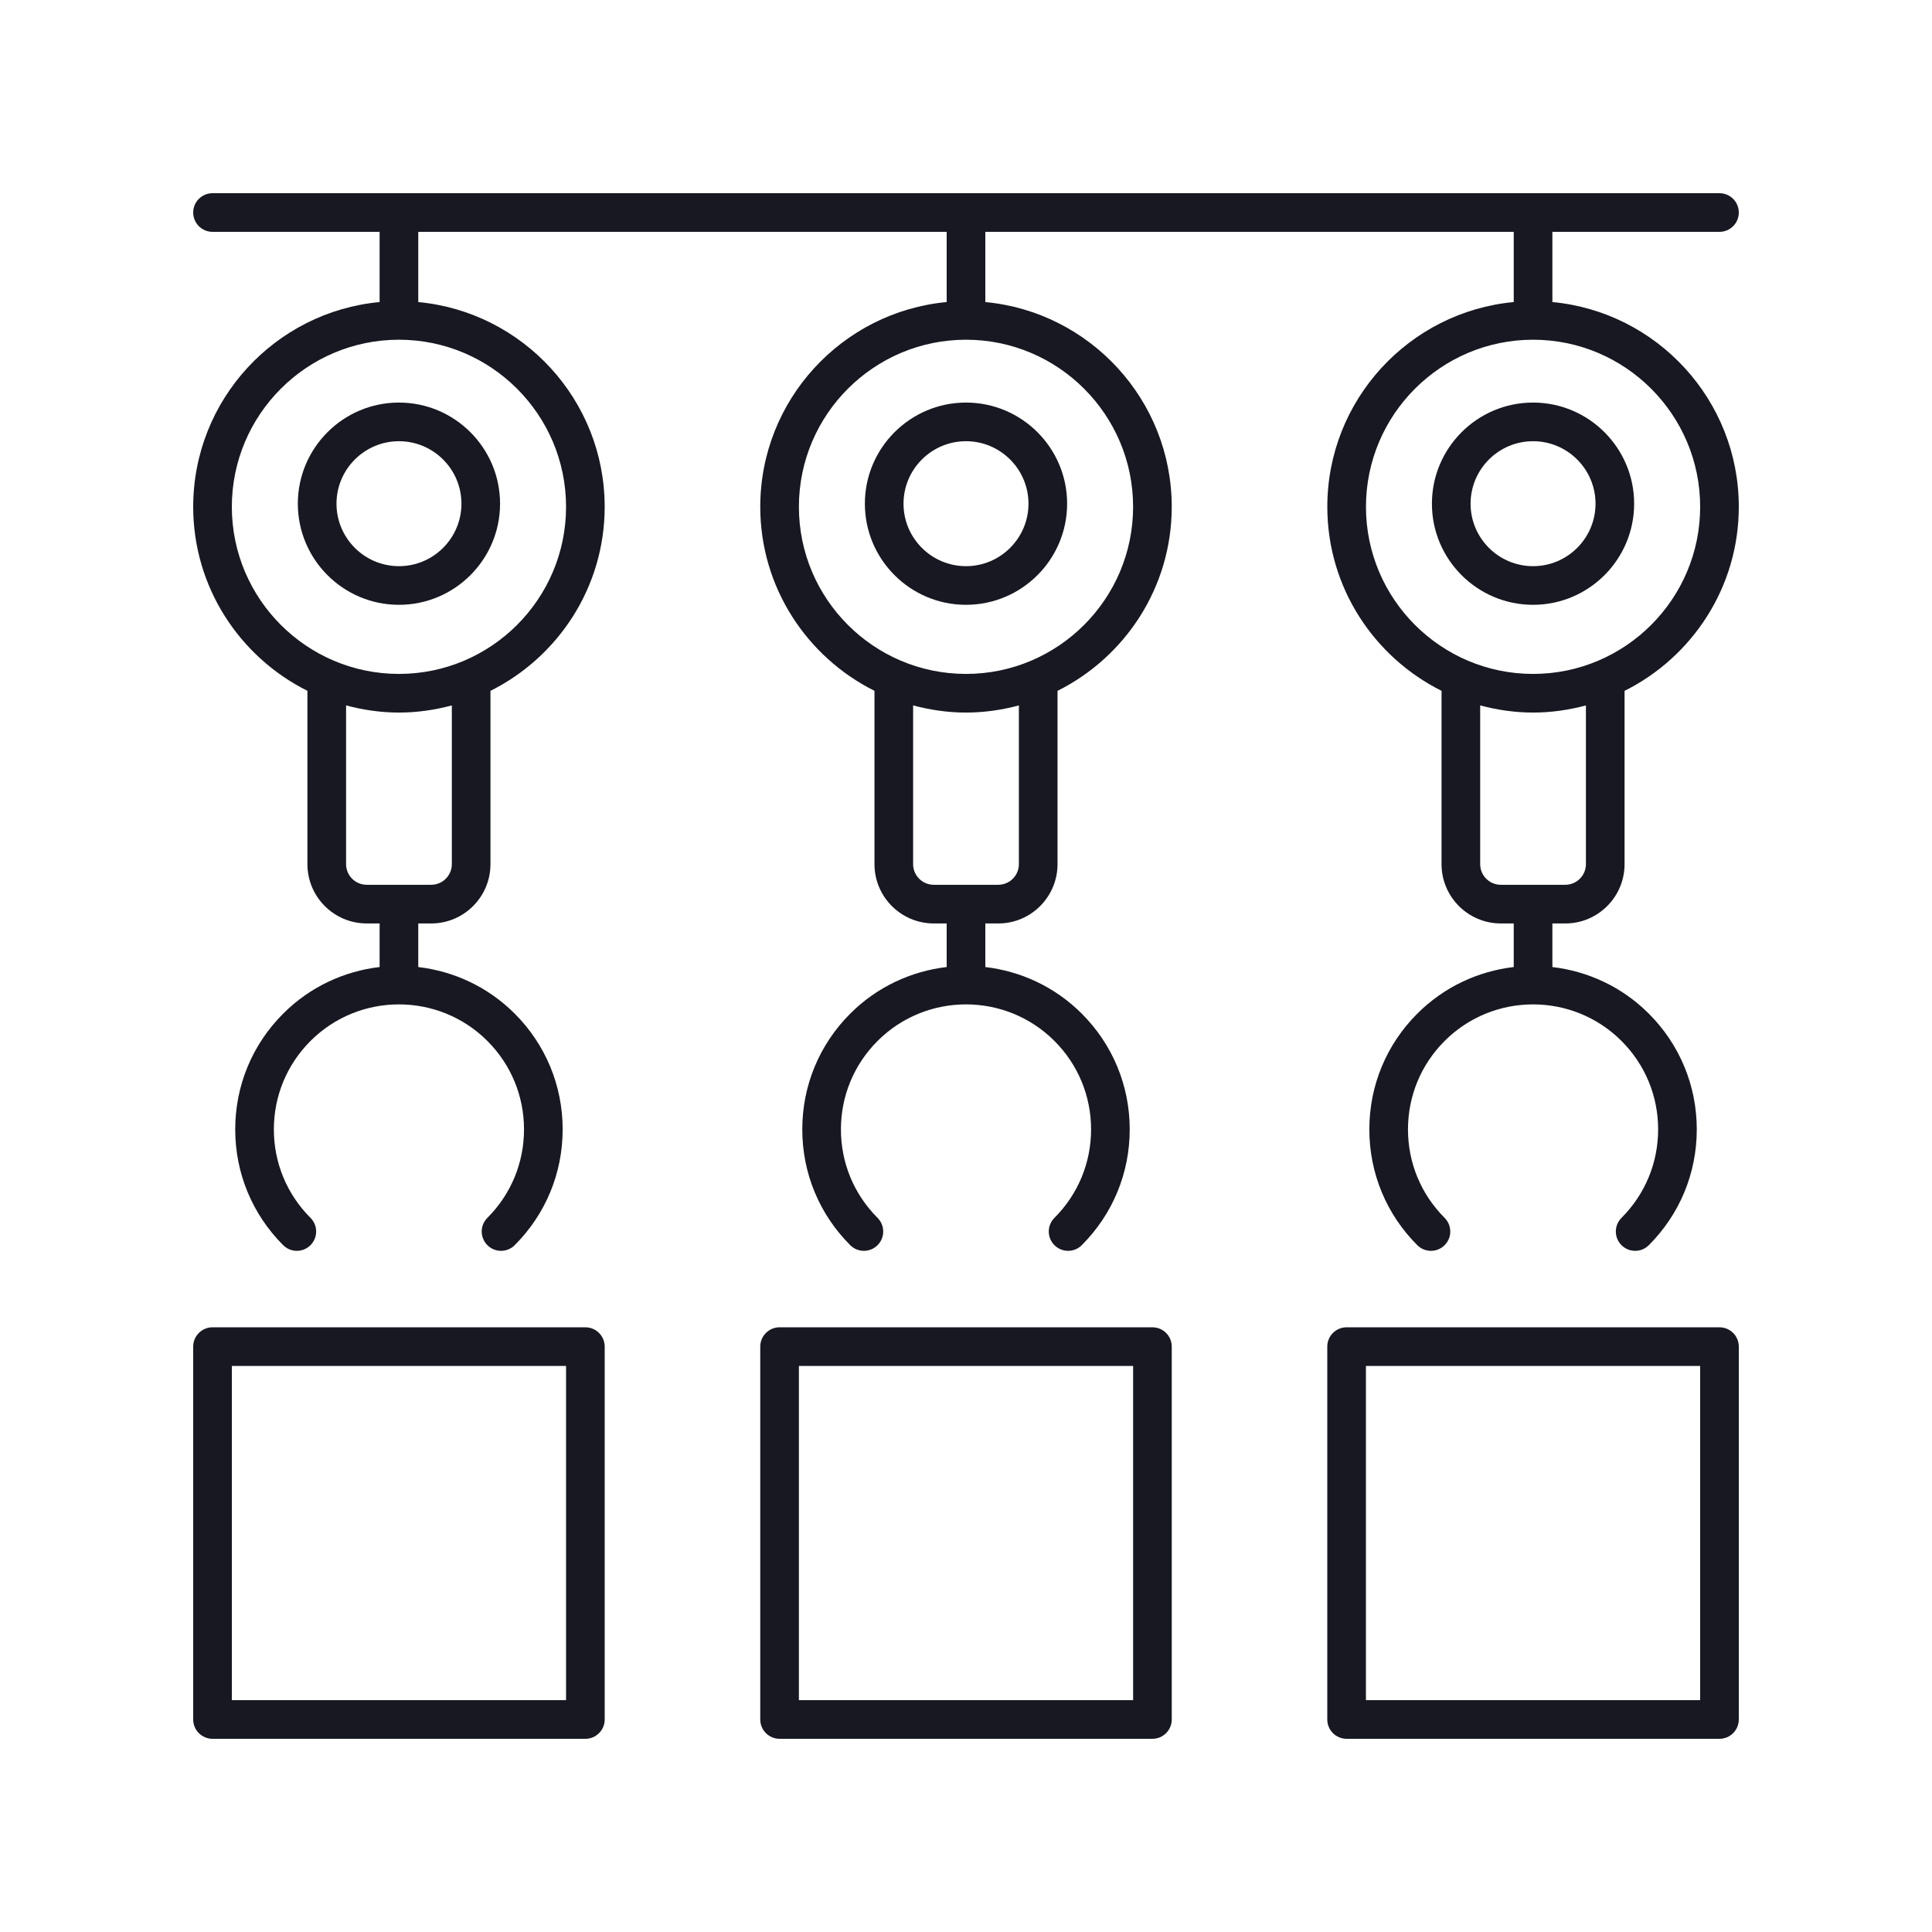 <svg fill="#171821" xmlns="http://www.w3.org/2000/svg" xmlns:xlink="http://www.w3.org/1999/xlink" version="1.1" x="0px" y="0px" viewBox="0 0 100 100" style="enable-background:new 0 0 100 100;" xml:space="preserve"><path d="M74.116,26.071c0,2.886,2.348,5.234,5.234,5.234c2.886,0,5.233-2.348,5.233-5.234c0-2.886-2.348-5.234-5.233-5.234  C76.464,20.837,74.116,23.185,74.116,26.071z M82.584,26.071c0,1.783-1.45,3.234-3.233,3.234s-3.234-1.451-3.234-3.234  s1.451-3.234,3.234-3.234S82.584,24.288,82.584,26.071z"></path><path d="M44.766,26.071c0,2.886,2.348,5.234,5.234,5.234s5.234-2.348,5.234-5.234c0-2.886-2.348-5.234-5.234-5.234  S44.766,23.185,44.766,26.071z M53.234,26.071c0,1.783-1.451,3.234-3.234,3.234s-3.234-1.451-3.234-3.234s1.451-3.234,3.234-3.234  S53.234,24.288,53.234,26.071z"></path><path d="M10,26.233c0,4.169,2.414,7.776,5.912,9.524v8.973c0,1.691,1.376,3.067,3.067,3.067h0.67v2.256  c-1.826,0.215-3.595,1.015-4.992,2.413c-1.601,1.6-2.482,3.728-2.482,5.992s0.882,4.392,2.482,5.992  c0.391,0.391,1.023,0.391,1.414,0s0.391-1.023,0-1.414c-1.223-1.223-1.896-2.849-1.896-4.578c0-1.729,0.674-3.355,1.896-4.578  c2.525-2.524,6.631-2.524,9.156,0c1.223,1.223,1.896,2.849,1.896,4.578c0,1.729-0.674,3.355-1.896,4.578  c-0.391,0.391-0.391,1.023,0,1.414c0.195,0.195,0.451,0.293,0.707,0.293s0.512-0.098,0.707-0.293  c1.601-1.601,2.482-3.729,2.482-5.992s-0.882-4.392-2.482-5.992c-1.398-1.398-3.167-2.197-4.992-2.412v-2.256h0.67  c1.691,0,3.067-1.376,3.067-3.067v-8.973c3.498-1.747,5.912-5.355,5.912-9.524c0-5.535-4.245-10.093-9.649-10.599V12H49v3.634  c-5.404,0.506-9.649,5.064-9.649,10.599c0,4.169,2.414,7.776,5.912,9.524v8.973c0,1.691,1.376,3.067,3.067,3.067H49v2.256  c-1.826,0.215-3.595,1.015-4.992,2.413c-1.601,1.6-2.482,3.728-2.482,5.992s0.882,4.392,2.482,5.992  c0.391,0.391,1.023,0.391,1.414,0s0.391-1.023,0-1.414c-1.223-1.223-1.896-2.849-1.896-4.578c0-1.729,0.674-3.355,1.896-4.578  c2.525-2.524,6.631-2.524,9.156,0c1.223,1.223,1.896,2.849,1.896,4.578c0,1.729-0.674,3.355-1.896,4.578  c-0.391,0.391-0.391,1.023,0,1.414c0.195,0.195,0.451,0.293,0.707,0.293s0.512-0.098,0.707-0.293  c1.601-1.601,2.482-3.729,2.482-5.992s-0.882-4.392-2.482-5.992c-1.398-1.398-3.167-2.197-4.992-2.412v-2.256h0.67  c1.691,0,3.067-1.376,3.067-3.067v-8.973c3.498-1.747,5.912-5.355,5.912-9.524c0-5.535-4.245-10.093-9.649-10.599V12h27.351v3.634  c-5.405,0.506-9.649,5.064-9.649,10.599c0,4.169,2.414,7.776,5.912,9.524v8.973c0,1.691,1.376,3.067,3.067,3.067h0.67v2.256  c-1.826,0.215-3.595,1.015-4.992,2.413c-1.601,1.6-2.482,3.728-2.482,5.992s0.882,4.392,2.482,5.992  c0.391,0.391,1.023,0.391,1.414,0s0.391-1.023,0-1.414c-1.223-1.223-1.896-2.849-1.896-4.578c0-1.729,0.674-3.355,1.896-4.578  c2.525-2.524,6.631-2.524,9.156,0c1.223,1.223,1.896,2.849,1.896,4.578c0,1.729-0.674,3.355-1.896,4.578  c-0.391,0.391-0.391,1.023,0,1.414c0.195,0.195,0.451,0.293,0.707,0.293s0.512-0.098,0.707-0.293  c1.601-1.601,2.482-3.729,2.482-5.992s-0.882-4.392-2.482-5.992c-1.398-1.398-3.167-2.197-4.992-2.412v-2.256h0.669  c1.691,0,3.067-1.376,3.067-3.067v-8.972C87.586,34.01,90,30.402,90,26.233c0-5.535-4.245-10.093-9.649-10.599V12H89  c0.553,0,1-0.448,1-1s-0.447-1-1-1H11c-0.553,0-1,0.448-1,1s0.447,1,1,1h8.649v3.634C14.245,16.14,10,20.698,10,26.233z   M52.737,44.729c0,0.588-0.479,1.067-1.067,1.067h-3.34c-0.589,0-1.067-0.479-1.067-1.067v-8.217c0.875,0.233,1.79,0.37,2.737,0.37  s1.862-0.136,2.737-0.37V44.729z M58.649,26.233c0,4.77-3.88,8.649-8.649,8.649s-8.649-3.88-8.649-8.649s3.88-8.649,8.649-8.649  S58.649,21.463,58.649,26.233z M82.087,44.729c0,0.588-0.479,1.067-1.067,1.067h-3.339c-0.589,0-1.067-0.479-1.067-1.067v-8.217  c0.875,0.233,1.79,0.37,2.737,0.37c0.947,0,1.861-0.136,2.736-0.37V44.729z M88,26.233c0,4.77-3.88,8.649-8.649,8.649  s-8.649-3.88-8.649-8.649s3.88-8.649,8.649-8.649S88,21.463,88,26.233z M23.387,44.729c0,0.588-0.479,1.067-1.067,1.067h-3.34  c-0.589,0-1.067-0.479-1.067-1.067v-8.217c0.875,0.233,1.79,0.37,2.737,0.37s1.862-0.136,2.737-0.37V44.729z M29.299,26.233  c0,4.77-3.88,8.649-8.649,8.649S12,31.002,12,26.233s3.88-8.649,8.649-8.649S29.299,21.463,29.299,26.233z"></path><path d="M15.416,26.071c0,2.886,2.348,5.234,5.233,5.234c2.887,0,5.234-2.348,5.234-5.234c0-2.886-2.348-5.234-5.234-5.234  C17.764,20.837,15.416,23.185,15.416,26.071z M23.884,26.071c0,1.783-1.451,3.234-3.234,3.234s-3.233-1.451-3.233-3.234  s1.45-3.234,3.233-3.234S23.884,24.288,23.884,26.071z"></path><path d="M11,90h19.299c0.553,0,1-0.448,1-1V69.701c0-0.552-0.447-1-1-1H11c-0.553,0-1,0.448-1,1V89C10,89.552,10.447,90,11,90z   M12,70.701h17.299V88H12V70.701z"></path><path d="M40.351,68.701c-0.553,0-1,0.448-1,1V89c0,0.552,0.447,1,1,1h19.299c0.553,0,1-0.448,1-1V69.701c0-0.552-0.447-1-1-1H40.351  z M58.649,88H41.351V70.701h17.299V88z"></path><path d="M69.7,68.701c-0.553,0-1,0.448-1,1V89c0,0.552,0.447,1,1,1H89c0.553,0,1-0.448,1-1V69.701c0-0.552-0.447-1-1-1H69.7z M88,88  H70.7V70.701H88V88z"></path></svg>
